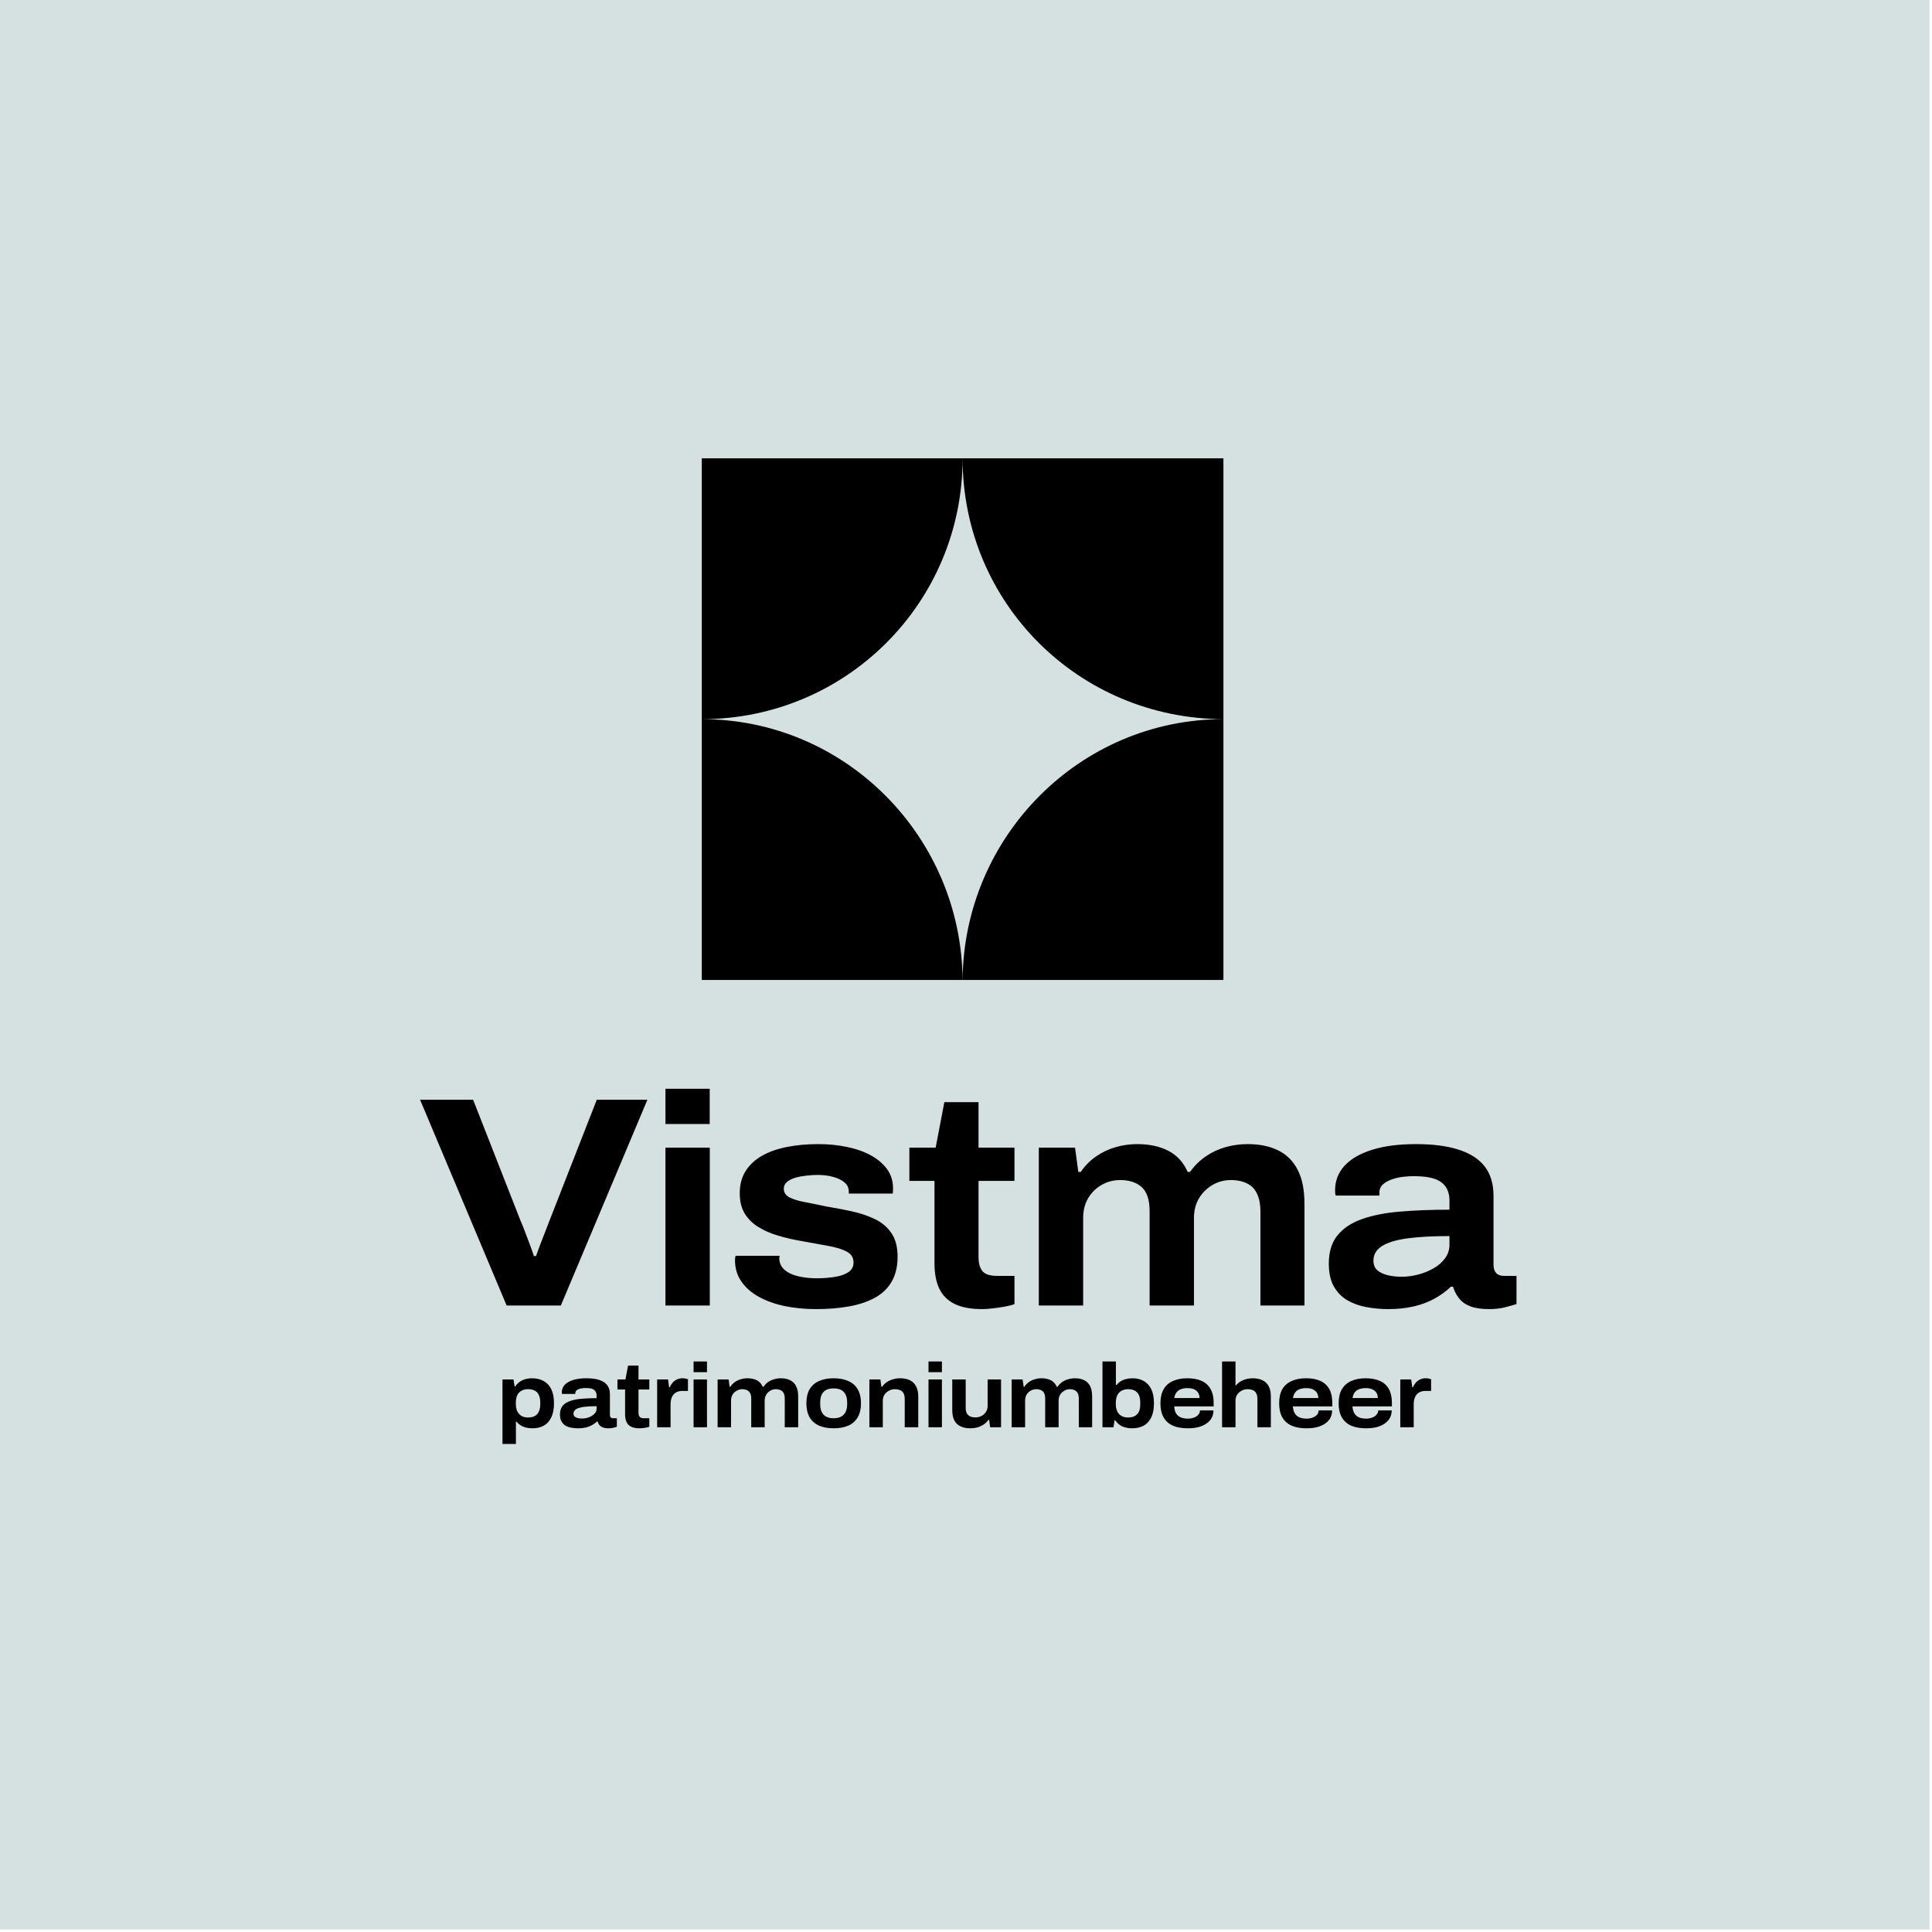 <svg xmlns="http://www.w3.org/2000/svg" version="1.2" viewBox="0 0 130 130"><defs><clipPath id="a" clipPathUnits="userSpaceOnUse"><path d="M0 0h2000v2000H0Z"/></clipPath></defs><g clip-path="url(#a)" transform="translate(-.164 -.164) scale(.065)"><path d="M0 2000h2000V0H0Z" style="fill:#d5e1e0"/><path fill-rule="evenodd" d="M1452.1 1480v-49.5h11.3l1.1 8.1h.7q1.1-2.6 2.9-4.7 1.7-2.1 4.4-3.3 2.6-1.3 5.9-1.3 1.7 0 3.1.3 1.5.3 2.5.7v12.1h-5.5q-3.3 0-5.7 1-2.3 1-3.8 2.8-1.5 1.8-2.3 4.3-.7 2.5-.7 5.4v24.1zm-35.4 1.1q-9 0-15.4-2.7-6.3-2.8-9.7-8.6-3.3-5.7-3.3-14.5 0-8.9 3.3-14.6 3.3-5.7 9.6-8.5 6.3-2.9 15-2.9 8.8 0 14.9 2.8t9.2 8.4q3.1 5.6 3.1 14v3.9h-40.8q.3 4.3 1.9 7.1 1.6 2.8 4.7 4.2 3.1 1.4 7.7 1.4 2.1 0 4.3-.5 2.2-.6 4-1.6 1.7-1 2.8-2.6 1.2-1.6 1.3-3.8h13.9q0 4.3-1.9 7.8-1.9 3.4-5.4 5.8-3.4 2.4-8.3 3.7-4.9 1.2-10.9 1.2zm-14-31.3h26.1q0-2.7-.9-4.6-1-2-2.6-3.2-1.7-1.3-3.9-1.9-2.2-.6-4.9-.6-4.1 0-7 1.1-3 1.1-4.7 3.5-1.7 2.3-2.1 5.7zm-47.7 31.3q-9 0-15.3-2.7-6.4-2.8-9.7-8.6-3.3-5.7-3.3-14.5 0-8.9 3.2-14.6 3.3-5.7 9.6-8.5 6.3-2.9 15.1-2.9t14.9 2.8q6 2.8 9.1 8.4 3.1 5.6 3.1 14v3.9h-40.8q.3 4.3 1.9 7.1 1.6 2.8 4.7 4.2 3.1 1.4 7.7 1.4 2.2 0 4.4-.5 2.2-.6 3.9-1.6 1.8-1 2.9-2.6 1.1-1.6 1.2-3.8h13.9q0 4.3-1.8 7.8-1.9 3.4-5.4 5.8-3.5 2.4-8.4 3.7-4.8 1.2-10.9 1.2zm-14-31.3h26.2q0-2.7-1-4.6-.9-2-2.6-3.2-1.6-1.3-3.8-1.9-2.2-.6-4.9-.6-4.1 0-7.1 1.1-2.9 1.1-4.6 3.5-1.7 2.3-2.2 5.7zm-73.4 30.2v-68.1h13.9v24.7h.6q2.1-2.6 4.8-4.1 2.7-1.6 5.9-2.4 3.2-.8 6.5-.8 6 0 10.2 2.1 4.2 2 6.4 6.2 2.2 4.1 2.2 10.6v31.8h-13.9v-29.5q0-2.6-.7-4.5t-2-3.1q-1.3-1.2-3.2-1.7-1.9-.6-4.2-.6-3.5 0-6.3 1.6-2.9 1.5-4.6 4.1-1.7 2.7-1.7 6.3v27.4zm-35.4 1.1q-9.1 0-15.4-2.7-6.4-2.8-9.7-8.6-3.3-5.7-3.3-14.5 0-8.9 3.3-14.6 3.2-5.7 9.5-8.5 6.3-2.9 15.1-2.9t14.9 2.8q6 2.8 9.1 8.4 3.2 5.6 3.2 14v3.9h-40.8q.2 4.3 1.8 7.1t4.7 4.2q3.1 1.4 7.7 1.4 2.2 0 4.4-.5 2.2-.6 4-1.6 1.7-1 2.8-2.6 1.2-1.6 1.2-3.8h14q0 4.3-1.9 7.8-1.9 3.4-5.4 5.8-3.5 2.4-8.3 3.7-4.9 1.2-10.9 1.2zm-14.1-31.3h26.2q0-2.7-1-4.6-.9-2-2.5-3.2-1.7-1.3-3.9-1.9-2.2-.6-4.9-.6-4.1 0-7 1.1-3 1.1-4.7 3.5-1.7 2.3-2.2 5.7zm-43.7 31.3q-5.4 0-9.9-1.9-4.5-2-7.5-6.4h-.7l-1.1 7.2h-11.4v-68.1h13.9v24.4h.7q1.8-2.4 4.3-3.9 2.6-1.6 5.7-2.3 3.1-.8 6.5-.8 6.6 0 11.6 2.8t7.8 8.5q2.8 5.7 2.8 14.6 0 8.8-2.8 14.6-2.8 5.8-7.9 8.6-5.2 2.7-12 2.7zm-4.1-11.2q4.4 0 7.1-1.6 2.8-1.6 4.2-4.6 1.3-3.1 1.3-7.5v-1.9q0-4.4-1.3-7.4-1.4-3.1-4.2-4.7-2.7-1.6-7-1.6-3.2 0-5.5 1-2.4.9-4 2.7-1.7 1.9-2.5 4.5t-.8 5.9v1.2q0 4.4 1.4 7.5 1.5 3.2 4.3 4.8 2.9 1.7 7 1.7zm-120.5 10.1v-49.5h11.3l1.1 7.6h.7q2.1-3 4.9-5 2.8-1.9 6.1-2.8 3.3-1 6.7-1 5.8 0 9.9 2.1 4 2.2 6 6.7h.7q2.2-3 5-5 2.8-1.9 6.2-2.8 3.4-1 6.9-1 5.6 0 9.6 2t6.1 6.1q2.1 4.2 2.1 10.6v32h-13.8v-29.6q0-2.6-.6-4.5-.7-1.9-1.9-3-1.2-1.2-2.9-1.7-1.7-.6-3.8-.6-3.2 0-5.8 1.6-2.7 1.5-4.3 4.1-1.6 2.7-1.6 6.3v27.4h-13.9v-29.6q0-2.6-.6-4.5t-1.8-3q-1.2-1.2-2.9-1.7-1.7-.6-3.9-.6-3.2 0-5.9 1.6-2.6 1.5-4.2 4.1-1.5 2.7-1.5 6.3v27.4zm-42.7 1.1q-9 0-13.9-4.5-4.9-4.6-4.9-14.4v-31.7h13.9v29.5q0 2.6.7 4.5.6 1.9 2 3 1.3 1.2 3.2 1.8 1.8.5 4.2.5 3.5 0 6.3-1.5 2.9-1.5 4.6-4.2 1.7-2.7 1.7-6.1v-27.5h13.9v49.5h-11.3l-1-7.6h-.8q-2.1 3-5.1 4.9-3 1.9-6.4 2.9-3.4.9-7.1.9zm-43.4-58.1v-11.1h13.9v11.1zm0 57v-49.5h13.9v49.5zm-61.2 0v-49.5h11.4l1 7.6h.7q2.3-3 5.2-5 2.9-1.9 6.4-2.8 3.4-1 7.1-1 6 0 10.2 2.1 4.1 2 6.3 6.2 2.3 4.1 2.3 10.6v31.8h-14v-29.5q0-2.6-.7-4.5t-2-3.1q-1.3-1.2-3.2-1.7-1.9-.6-4.2-.6-3.5 0-6.3 1.6-2.8 1.5-4.6 4.1-1.7 2.7-1.7 6.3v27.4zm-37 1.1q-8.9 0-15.2-2.8-6.3-2.9-9.7-8.6-3.3-5.8-3.3-14.5 0-8.8 3.3-14.5 3.4-5.7 9.7-8.5 6.3-2.9 15.2-2.9 8.9 0 15.3 2.9 6.3 2.8 9.6 8.5 3.4 5.7 3.4 14.5 0 8.7-3.4 14.5-3.3 5.7-9.6 8.6-6.4 2.8-15.3 2.8zm0-10.4q4.7 0 7.8-1.7 3.1-1.7 4.6-4.9 1.6-3.2 1.6-7.9v-2q0-4.7-1.6-7.9-1.5-3.2-4.6-4.9-3.1-1.6-7.8-1.6-4.7 0-7.8 1.6-3.1 1.7-4.6 4.9-1.5 3.2-1.5 7.9v2q0 4.7 1.5 7.9t4.6 4.9q3.1 1.7 7.8 1.7zm-120.1 9.3v-49.5h11.4l1 7.6h.7q2.1-3 4.9-5 2.8-1.9 6.1-2.8 3.3-1 6.7-1 5.8 0 9.9 2.1 4 2.2 6 6.7h.8q2.1-3 4.9-5 2.9-1.9 6.2-2.8 3.4-1 6.9-1 5.6 0 9.6 2t6.1 6.1q2.2 4.2 2.2 10.6v32h-13.9v-29.6q0-2.6-.6-4.5-.7-1.9-1.8-3-1.2-1.2-3-1.7-1.7-.6-3.8-.6-3.2 0-5.8 1.6-2.6 1.5-4.2 4.1-1.6 2.7-1.6 6.3v27.4h-13.9v-29.6q0-2.6-.6-4.5-.7-1.9-1.9-3-1.2-1.2-2.9-1.7-1.7-.6-3.9-.6-3.1 0-5.8 1.6-2.7 1.5-4.3 4.1-1.5 2.7-1.5 6.3v27.4zm-24.9-57v-11.1h13.9v11.1zm0 57v-49.5h13.9v49.5zm-37.7 0v-49.5h11.3l1.1 8.1h.7q1.1-2.6 2.9-4.7 1.7-2.1 4.4-3.3 2.6-1.3 5.9-1.3 1.7 0 3.1.3 1.5.3 2.5.7v12.1h-5.5q-3.3 0-5.7 1-2.3 1-3.8 2.8-1.5 1.8-2.3 4.3-.7 2.5-.7 5.4v24.1zm-18.2 1.1q-5.3 0-8.6-1.6t-4.8-4.7q-1.6-3.2-1.6-8.1v-25.8h-7.9v-10.4h8.3l2.7-14.3h10.8v14.3h11.2v10.4h-11.2v23.9q0 2.9 1.2 4.4 1.2 1.5 4.6 1.5h5.4v8.8q-1.1.5-2.9.8-1.9.4-3.8.6-1.9.2-3.4.2zm-63.7 0q-3.5 0-6.8-.6-3.4-.6-6.1-2.1-2.6-1.6-4.2-4.4-1.6-2.8-1.6-7.2 0-5.5 2.7-8.9 2.8-3.4 7.9-5.1 5.1-1.8 12-2.3 6.9-.6 15.3-.6v-2.8q0-2.5-1.2-4.3-1.1-1.7-3.5-2.6-2.4-.8-6.3-.8-3.5 0-6 .6-2.4.7-3.7 1.8-1.3 1.1-1.3 2.7v1h-13.8q-.1-.4-.1-.8-.1-.4-.1-.9 0-4.4 3-7.7 3-3.2 8.7-5 5.6-1.8 13.7-1.8 7.9 0 13.3 1.7t8.2 5.3q2.9 3.6 2.9 9.3v21.6q0 1.7.8 2.6.9.9 2.4.9h4v8.8q-1.1.4-3.4 1t-5.2.6q-3.6 0-5.9-.9-2.3-.9-3.6-2.5-1.3-1.6-1.8-3.6h-.7q-2.1 2-5.1 3.7-2.9 1.6-6.5 2.5-3.7.8-8 .8zm4.1-10.1q2.6 0 5.3-.7 2.6-.7 4.8-2 2.2-1.3 3.6-3.2 1.4-1.8 1.4-4.2v-2.7q-7.8 0-13.1.7t-8.1 2.4q-2.7 1.7-2.7 4.6 0 1.9 1.1 3 1.2 1 3.2 1.6 2.1.5 4.5.5zm-82.3 26.3v-66.8h11.4l1.1 7.2h.7q3.1-4.4 7.5-6.4 4.5-2 9.8-2 6.9 0 12 2.8 5.2 2.8 8 8.5t2.8 14.7q0 8.7-2.8 14.5-2.8 5.8-7.8 8.6-5 2.7-11.6 2.7-3.5 0-6.6-.7-3.1-.8-5.6-2.3-2.5-1.6-4.3-3.9h-.7v23.1zm26.6-27.4q4.2 0 7-1.6t4.1-4.7q1.4-3.1 1.4-7.5v-1.8q0-4.4-1.4-7.5-1.3-3.1-4.1-4.6-2.8-1.6-7.1-1.6-4.1 0-7 1.7-2.9 1.6-4.3 4.8-1.4 3.1-1.4 7.5v1.1q0 3.3.8 6 .8 2.6 2.5 4.4 1.6 1.9 4 2.9 2.3.9 5.5.9zm890.5-112.2q-11.5 0-22.5-2t-19.9-7.1q-8.8-5.1-14.1-14.4-5.2-9.3-5.2-23.6 0-18.3 9.1-29.4 9.2-11.2 25.9-16.9 16.7-5.8 39.5-7.6 22.8-1.9 50.4-1.9v-9.3q0-8.4-3.7-14.1-3.7-5.7-11.6-8.5-8-2.8-21-2.8-11.4 0-19.5 2.1-8.1 2.2-12.4 5.8-4.3 3.6-4.3 8.8v3.4h-45.3q-.3-1.2-.5-2.6-.1-1.4-.1-2.9 0-14.6 9.7-25.3 9.8-10.7 28.6-16.6 18.7-5.9 45.4-5.9 26 0 43.8 5.6 17.9 5.6 27.2 17.3 9.3 11.8 9.3 30.7v71.3q0 5.6 2.8 8.6 2.7 2.9 7.7 2.9h13.3v29.2q-3.7 1.2-11.3 3.2-7.6 2-17.2 2-11.8 0-19.4-2.9-7.6-3-11.7-8.4-4.2-5.4-6.1-11.9h-2.2q-7.1 6.8-16.7 12.2-9.6 5.4-21.7 8.2-12.1 2.8-26.3 2.8zm13.6-33.5q8.7 0 17.4-2.3 8.6-2.3 15.9-6.5 7.3-4.2 11.8-10.4 4.5-6.2 4.5-13.9v-9q-25.4 0-42.9 2.3-17.6 2.3-26.7 7.9-9.1 5.6-9.1 15.2 0 6.2 3.8 9.8 3.9 3.5 10.6 5.2 6.6 1.7 14.7 1.7zm-375.5 29.8v-163.4h37.5l3.4 25.1h2.5q6.8-9.9 16.1-16.2 9.3-6.4 20.2-9.5 10.8-3.1 22-3.1 19.2 0 32.5 7 13.4 7 19.9 21.8h2.4q7.2-9.9 16.5-16.2 9.3-6.4 20.4-9.5 11.2-3.1 22.7-3.1 18.6 0 31.7 6.5 13.2 6.5 20.2 20.2 7 13.6 7 35V1354h-45.6v-97.7q0-8.6-2.2-14.8-2.1-6.2-6-10-3.9-3.7-9.6-5.5-5.8-1.9-12.6-1.9-10.5 0-19.2 5.1t-14 13.8q-5.2 8.7-5.2 20.5v90.5h-45.9v-97.7q0-8.6-2-14.8-2-6.2-6.1-10-4-3.7-9.6-5.5-5.6-1.9-12.7-1.9-10.5 0-19.4 5.1-8.8 5.1-13.9 13.8-5.1 8.7-5.1 20.5v90.5zm-58.7 3.7q-17.4 0-28.2-5.2-10.9-5.3-16-15.7-5.1-10.4-5.1-26.5V1225h-26v-34.4h27.2l9-47.1h35.4v47.1h37.2v34.4h-37.2v78.8q0 9.6 4 14.5 4 5 15.2 5h18v29.2q-3.7 1.5-9.8 2.6-6 1.1-12.4 1.8-6.3.8-11.3.8zm-171.8 0q-17.7 0-32.9-3.2-15.2-3.3-26.6-9.6-11.5-6.4-18-15.9-6.5-9.4-6.5-21.8 0-1.2.1-2.5.2-1.2.5-2.2h45.6q0 .3-.2 1.3-.2.9-.2 1.5.4 7.5 5.8 12 5.4 4.5 14.2 6.5 8.9 2 18.8 2 9 0 17.8-1.3 8.9-1.2 14.6-4.8 5.7-3.5 5.7-10.3 0-7.5-7-11.2-6.9-3.7-19-5.9t-27.6-5q-12.4-2.1-24-5.5-11.7-3.4-20.6-8.9-9-5.4-14.3-13.9-5.3-8.5-5.3-21.3 0-13.3 6.1-22.9 6-9.6 16.9-15.8 10.8-6.2 25.7-9.1 14.9-3 32.5-3 16.2 0 30.1 3 14 2.9 24.7 8.8t16.7 14.4q6 8.5 6 19.7 0 1.5-.1 3.1-.2 1.5-.2 2.2h-45.5v-1.9q0-5.9-4.4-9.6-4.3-3.7-11.6-5.7-7.3-2.1-16.6-2.1-4.9 0-11 .7-6 .6-11.5 2.1-5.4 1.6-8.8 4.4-3.4 2.8-3.4 7.1 0 5.9 6 9 6.1 3.1 16.2 4.9 10 1.9 21.5 4.4 13.6 2.2 26.8 5.1 13.2 2.9 23.9 8.1 10.7 5.1 17 14.4 6.4 9.3 6.4 24.5t-6.1 25.7q-6 10.5-17.3 16.7-11.3 6.2-26.8 9t-34.1 2.8zm-156-191.6v-36.5h45.8v36.5zm0 187.9v-163.4h45.9V1354Zm-164.4 0-89.6-213h54.9l49 125q2.2 4.9 4.8 11.9 2.6 7 5.1 13.5 2.5 6.5 4 11.4h2.2q1.6-4.6 4-11 2.5-6.3 5.1-13.1 2.7-6.8 4.9-12.7l48.9-125h52.4l-89.6 213zm202-337V747c148.7 0 268.8 121.5 270 270 1.2-148.4 121.3-270 270-270v270zm540-270c-150.1-.6-270-120.5-270-270H729v270c149.4 0 270-120.5 270-270h270z" class="b"/></g></svg>